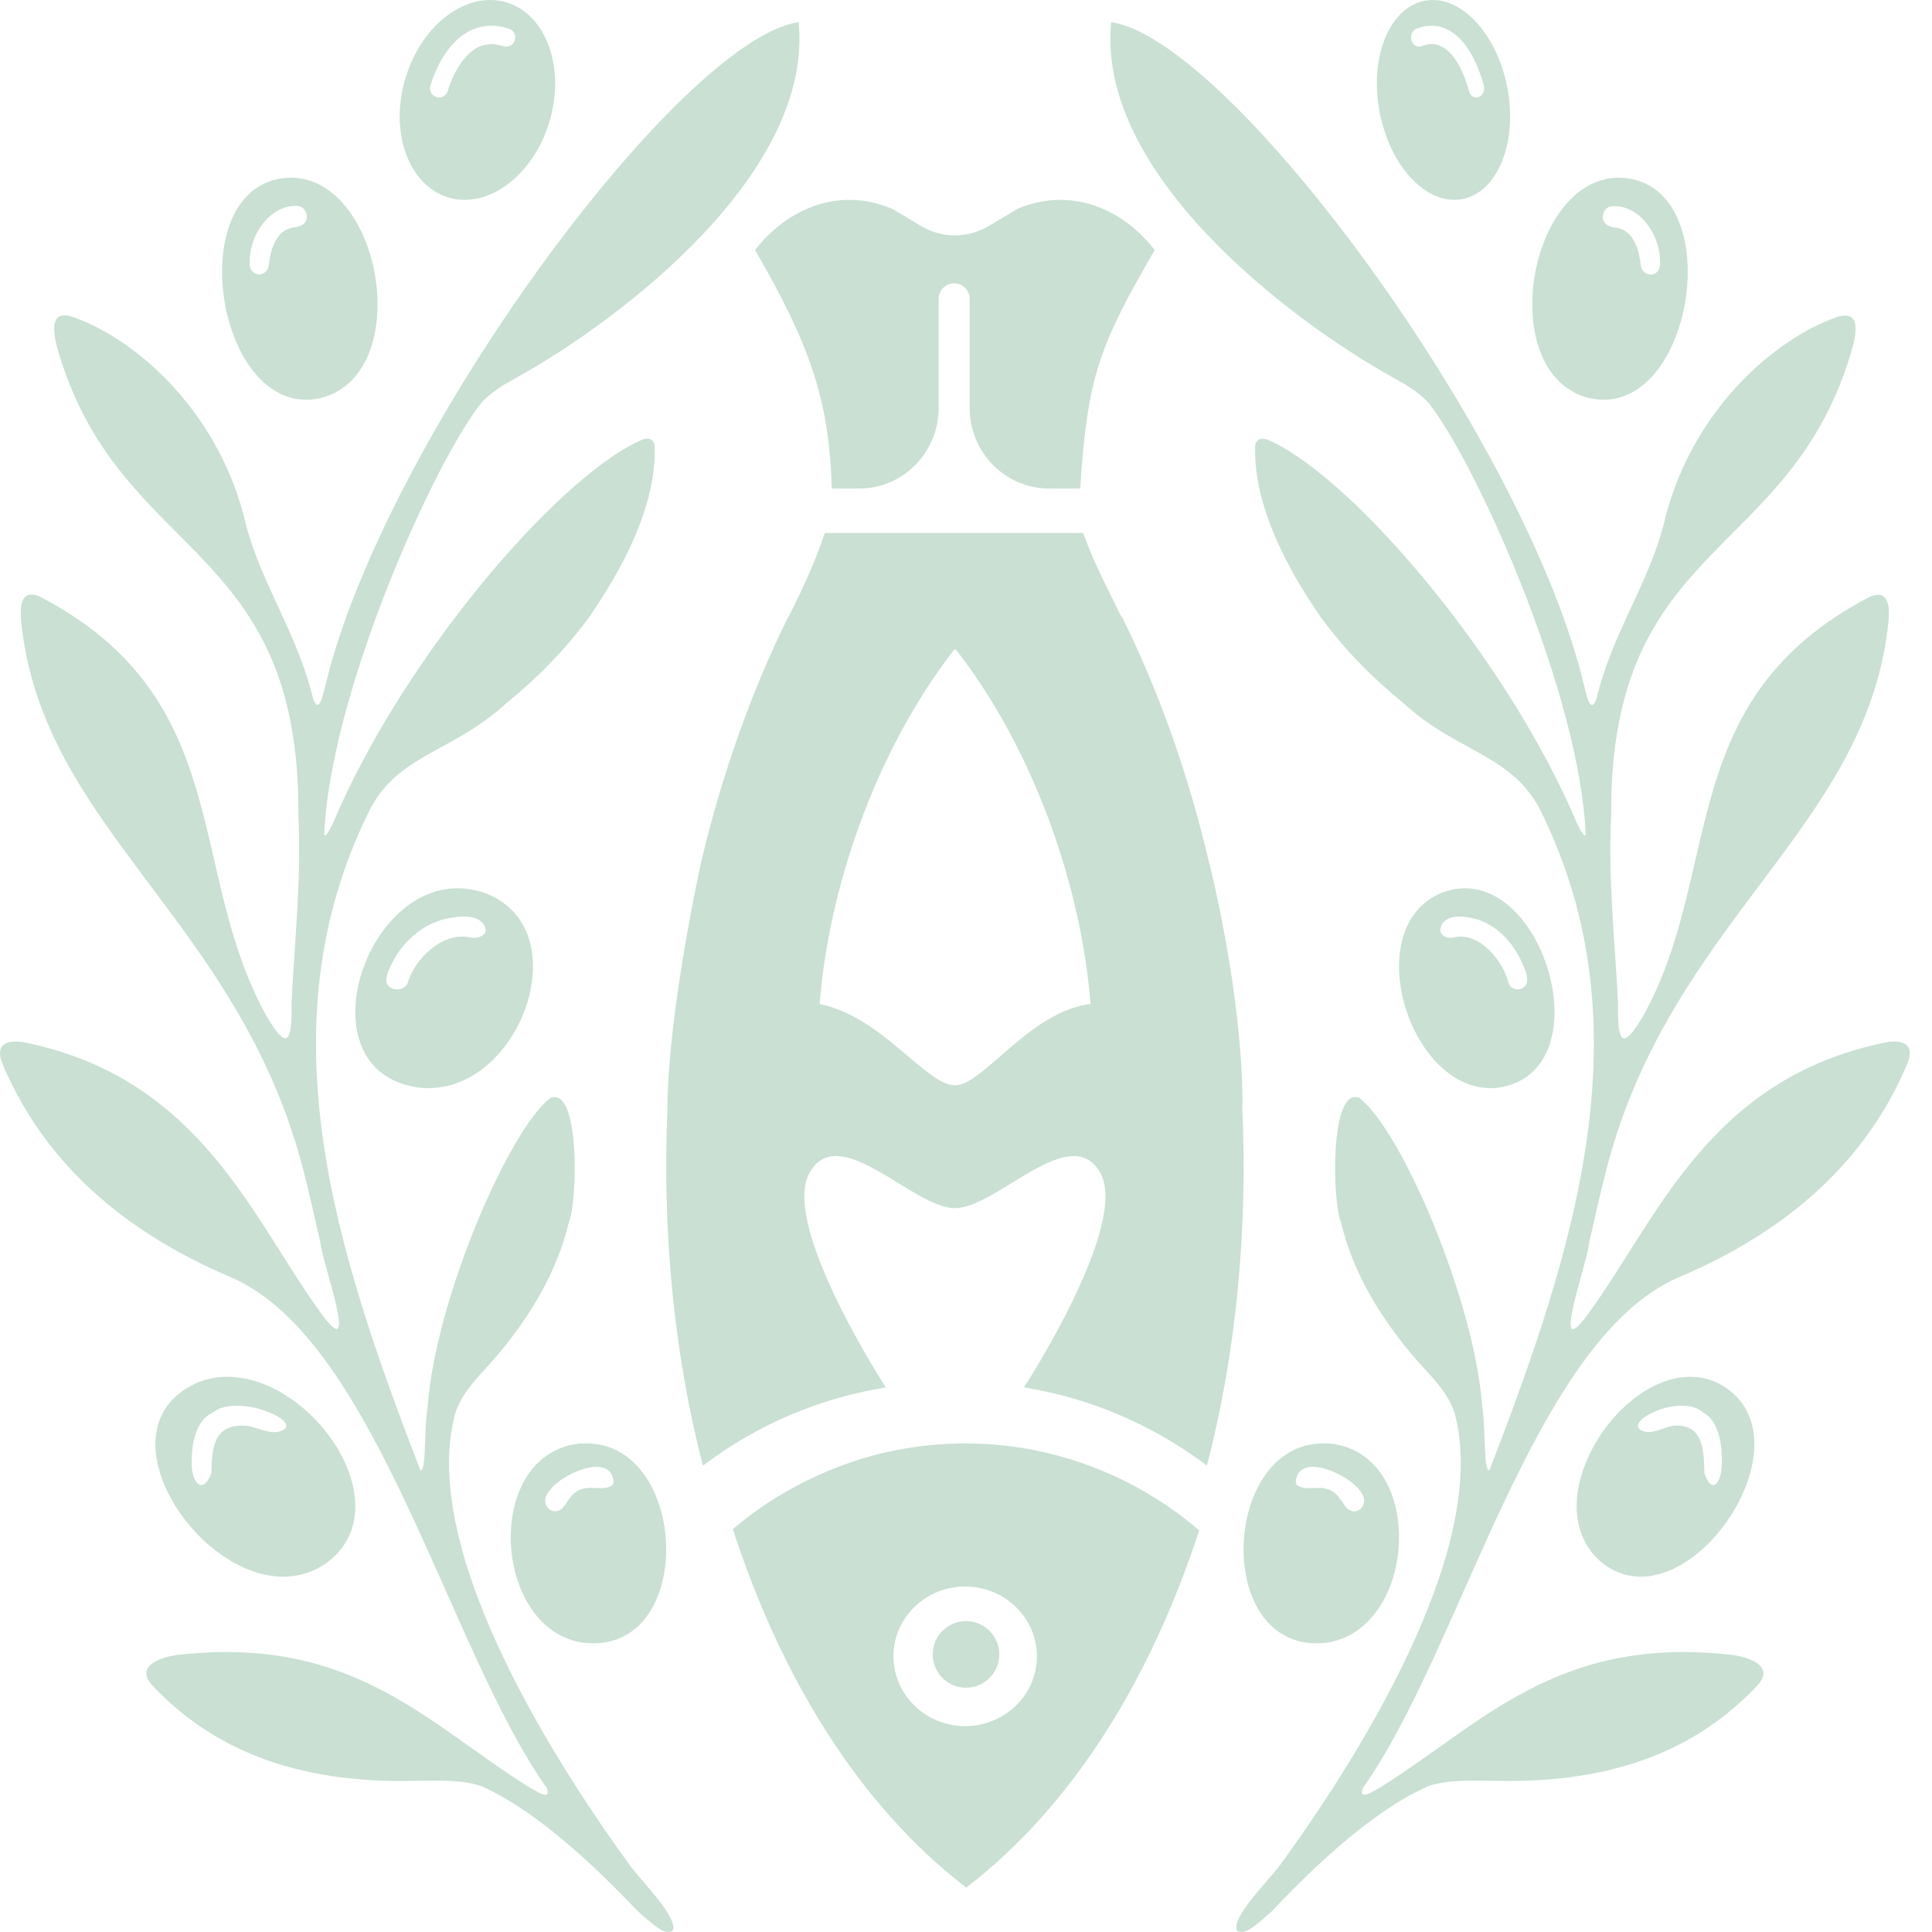 <?xml version="1.0" encoding="UTF-8"?> <svg xmlns="http://www.w3.org/2000/svg" width="84" height="84" viewBox="0 0 84 84" fill="none"><path d="M45.012 63.055C44.028 62.86 43.004 62.759 41.964 62.759C40.925 62.759 39.893 62.86 38.909 63.062C37.565 63.327 36.293 63.778 35.102 64.362C33.926 64.938 32.846 65.646 31.862 66.487C33.958 72.924 37.333 78.481 42.012 82.069C46.675 78.489 50.043 72.955 52.138 66.541C51.146 65.685 50.043 64.954 48.843 64.362C47.643 63.778 46.363 63.327 45.02 63.062L45.012 63.055ZM41.964 75.049C40.245 75.049 38.845 73.687 38.845 72.013C38.845 70.34 40.245 68.978 41.964 68.978C43.684 68.978 45.084 70.34 45.084 72.013C45.084 73.687 43.684 75.049 41.964 75.049Z" fill="#C9E0D3"></path><path d="M42 70.483C41.197 70.483 40.552 71.135 40.552 71.931C40.552 72.727 41.197 73.379 42 73.379C42.803 73.379 43.448 72.727 43.448 71.931C43.448 71.135 42.796 70.483 42 70.483Z" fill="#C9E0D3"></path><path d="M54.024 48.051C54.016 43.064 52.546 37.403 52.546 37.403C51.656 33.648 50.393 30.064 48.78 26.819H48.756C48.096 25.486 47.501 24.325 47.095 23.173L35.861 23.173C35.495 24.294 34.963 25.47 34.287 26.819H34.271C32.651 30.096 31.379 33.71 30.481 37.498C30.481 37.498 29.043 43.958 29.019 48.2C28.797 53.453 29.274 58.746 30.561 63.724C31.88 62.729 33.334 61.905 34.899 61.302C36.051 60.855 37.259 60.526 38.514 60.322C38.514 60.322 33.906 53.249 35.201 50.983C36.496 48.717 39.698 52.528 41.518 52.528C43.337 52.528 46.539 48.717 47.834 50.983C49.129 53.249 44.521 60.322 44.521 60.322C45.776 60.526 46.984 60.855 48.136 61.302C49.702 61.913 51.163 62.729 52.474 63.724C53.778 58.699 54.254 53.351 54.008 48.051H54.024ZM41.526 47.188C40.262 47.188 38.371 44.209 35.638 43.652C36.004 38.83 37.958 32.785 41.486 28.245H41.565C45.093 32.777 47.048 38.83 47.413 43.652C44.775 43.966 42.741 47.188 41.526 47.188Z" fill="#C9E0D3"></path><path d="M37.354 21.241C39.265 21.241 40.811 19.671 40.811 17.729V13.001C40.811 12.622 41.112 12.316 41.485 12.316C41.858 12.316 42.159 12.622 42.159 13.001V17.729C42.159 19.671 43.705 21.241 45.616 21.241H46.964C47.281 16.36 47.788 15.047 50.206 10.866L50.103 10.745C48.811 9.142 46.607 8.079 44.244 9.078L43.015 9.811C42.547 10.093 42.032 10.23 41.517 10.238C41.002 10.238 40.486 10.093 40.018 9.811L38.789 9.078C36.427 8.079 34.23 9.142 32.93 10.745L32.827 10.866C35.245 15.047 36.054 17.423 36.165 21.241H37.339H37.354Z" fill="#C9E0D3"></path><path d="M27.426 81.153C23.515 75.793 18.284 67.064 19.787 61.467C20.113 60.412 21.019 59.667 21.726 58.803C23.086 57.161 24.207 55.306 24.731 53.15C25.121 52.198 25.216 47.227 23.936 47.735C22.14 49.09 18.936 56.488 18.594 61.15C18.412 62.355 18.555 63.956 18.276 63.924C14.596 54.379 11.432 44.682 16.011 35.343C17.235 32.782 19.707 32.726 22.036 30.554C23.292 29.539 24.541 28.302 25.622 26.82C26.981 24.854 28.587 21.991 28.459 19.32C28.348 18.963 27.998 19.058 27.736 19.201C24.103 20.921 17.474 28.675 14.461 35.826C14.27 36.215 14.143 36.389 14.095 36.294C14.334 30.332 18.65 20.556 20.796 17.686C21.226 17.108 21.846 16.759 22.489 16.402C27.013 13.881 35.367 7.53 34.724 0.965C29.564 1.703 16.702 19.113 14.151 29.793C14.047 30.15 13.896 31.085 13.618 30.395C12.927 27.517 11.376 25.44 10.685 22.776C9.596 18.091 6.122 14.84 3.189 13.786C2.251 13.476 2.266 14.198 2.465 15.046C5.104 24.425 13.054 23.363 12.974 35.462C13.109 38.252 12.815 40.805 12.672 43.636C12.712 45.404 12.457 45.65 11.591 44.183C8.054 37.832 10.295 30.38 1.702 25.924C0.748 25.551 0.875 26.701 0.955 27.335C2.028 36.072 10.303 40.052 13.133 50.66C13.427 51.762 13.698 53.015 13.936 54.054C14.008 54.886 15.669 59.421 14 57.154C10.987 53.062 8.761 46.839 0.963 45.301C0.104 45.198 -0.158 45.554 0.088 46.205C1.654 49.955 4.699 53.277 10.081 55.552C16.384 58.303 19.501 71.742 23.777 77.743C23.992 78.354 23.253 77.831 22.966 77.68C18.634 74.969 15.367 71.147 7.926 71.932C7.068 71.996 5.796 72.408 6.639 73.296C9.151 75.952 12.704 77.561 18.046 77.426C19.024 77.418 20.065 77.363 20.947 77.664C23.03 78.6 25.375 80.606 27.72 83.087C28.372 83.65 28.905 84.189 29.254 83.936C29.469 83.381 28.022 81.922 27.506 81.256L27.418 81.153H27.426Z" fill="#C9E0D3"></path><path d="M25.307 62.764H25.181C20.966 63.243 21.405 70.903 25.393 71.427C30.37 71.958 29.962 62.495 25.307 62.764ZM26.657 64.53C26.406 64.799 25.904 64.665 25.542 64.694C25.056 64.747 24.852 64.979 24.545 65.465C24.114 66.056 23.446 65.465 23.808 64.934C24.224 64.141 26.579 63.056 26.681 64.44L26.649 64.522L26.657 64.53Z" fill="#C9E0D3"></path><path d="M14.176 67.968L14.283 67.891C17.8 65.12 12.602 58.529 8.616 60.101C3.542 62.296 10.024 70.84 14.176 67.968ZM8.336 63.517C8.336 62.654 8.558 61.767 9.192 61.447L9.283 61.393C9.81 60.981 10.881 61.09 11.54 61.346C12.339 61.619 12.825 62.093 12.075 62.257C11.548 62.335 11.054 61.969 10.543 61.984C9.217 61.969 9.217 63.113 9.192 64.054C8.756 65.136 8.286 64.303 8.336 63.517Z" fill="#C9E0D3"></path><path d="M21.012 38.802L20.872 38.762C16.055 37.374 12.866 46.635 18.271 47.294C22.607 47.709 25.287 40.299 21.012 38.802ZM21.109 40.527C21.039 40.715 20.697 40.833 20.382 40.746C19.147 40.535 18.017 41.766 17.736 42.699C17.631 43.138 16.834 43.114 16.799 42.652C16.782 42.377 16.931 42.095 17.158 41.664C17.631 40.848 18.499 40.064 19.637 39.899C20.294 39.782 21.039 39.852 21.117 40.433L21.1 40.527H21.109Z" fill="#C9E0D3"></path><path d="M13.828 17.33L13.951 17.305C18.013 16.274 16.667 7.841 12.705 7.724C7.774 7.724 9.313 18.186 13.828 17.33ZM10.859 11.513C10.79 10.225 11.751 8.888 12.936 8.954L13.021 8.971C13.328 9.037 13.474 9.544 13.182 9.752C12.928 9.926 12.79 9.843 12.567 9.943C11.974 10.126 11.744 10.923 11.69 11.53C11.598 12.07 10.913 12.07 10.851 11.513H10.859Z" fill="#C9E0D3"></path><path d="M82.063 45.309C74.263 46.847 72.037 53.071 69.023 57.161C67.362 59.429 69.023 54.894 69.087 54.062C69.326 53.023 69.596 51.77 69.89 50.668C72.713 40.052 80.998 36.08 82.071 27.343C82.151 26.717 82.278 25.559 81.324 25.932C72.728 30.387 74.971 37.84 71.433 44.191C70.566 45.65 70.319 45.412 70.351 43.644C70.208 40.813 69.914 38.26 70.049 35.469C69.969 23.371 77.929 24.433 80.56 15.054C80.767 14.214 80.783 13.484 79.837 13.793C76.911 14.848 73.428 18.099 72.339 22.784C71.647 25.448 70.097 27.525 69.405 30.403C69.127 31.093 68.976 30.166 68.872 29.801C66.336 19.113 53.479 1.695 48.311 0.965C47.667 7.53 56.015 13.881 60.547 16.402C61.199 16.767 61.82 17.115 62.241 17.686C64.388 20.564 68.705 30.34 68.944 36.294C68.896 36.397 68.769 36.215 68.578 35.826C65.565 28.675 58.933 20.921 55.3 19.201C55.037 19.066 54.695 18.963 54.576 19.32C54.457 21.991 56.055 24.854 57.415 26.82C58.496 28.302 59.752 29.539 61.001 30.554C63.33 32.726 65.803 32.782 67.028 35.343C71.607 44.682 68.435 54.387 64.761 63.924C64.483 63.948 64.618 62.355 64.444 61.15C64.102 56.48 60.897 49.09 59.1 47.735C57.82 47.227 57.916 52.206 58.305 53.15C58.822 55.306 59.951 57.161 61.311 58.803C62.018 59.667 62.925 60.404 63.251 61.467C64.746 67.072 59.522 75.793 55.61 81.153L55.522 81.256C54.998 81.922 53.55 83.373 53.773 83.936C54.123 84.189 54.664 83.65 55.308 83.087C57.653 80.598 59.999 78.592 62.082 77.664C62.965 77.363 64.006 77.418 64.984 77.426C70.335 77.561 73.882 75.952 76.394 73.296C77.237 72.416 75.965 71.996 75.106 71.932C67.664 71.147 64.388 74.977 60.062 77.68C59.784 77.831 59.037 78.354 59.251 77.743C63.529 71.75 66.638 58.303 72.951 55.552C78.334 53.277 81.379 49.955 82.946 46.205C83.192 45.554 82.93 45.198 82.071 45.301L82.063 45.309Z" fill="#C9E0D3"></path><path d="M57.638 71.427C61.633 70.895 62.064 63.236 57.85 62.765H57.725C53.071 62.488 52.663 71.959 57.638 71.427ZM56.367 64.524L56.336 64.442C56.438 63.057 58.792 64.142 59.208 64.936C59.569 65.46 58.902 66.051 58.47 65.468C58.164 64.981 57.96 64.749 57.474 64.696C57.12 64.666 56.61 64.801 56.359 64.532L56.367 64.524Z" fill="#C9E0D3"></path><path d="M69.589 67.891L69.684 67.968C73.371 70.84 79.136 62.296 74.623 60.101C71.082 58.529 66.458 65.12 69.589 67.891ZM74.103 64.054C74.081 63.121 74.081 61.977 72.903 61.984C72.45 61.969 72.018 62.327 71.543 62.257C70.877 62.093 71.308 61.627 72.018 61.346C72.603 61.09 73.554 60.981 74.023 61.393L74.103 61.447C74.666 61.767 74.871 62.654 74.864 63.517C74.9 64.303 74.484 65.136 74.103 64.054Z" fill="#C9E0D3"></path><path d="M65.117 47.294C69.846 46.627 67.056 37.375 62.841 38.763L62.718 38.802C58.978 40.291 61.323 47.709 65.117 47.294ZM63.27 40.746C62.994 40.84 62.695 40.715 62.634 40.527L62.618 40.433C62.687 39.852 63.347 39.774 63.914 39.9C64.91 40.064 65.669 40.848 66.083 41.664C66.29 42.095 66.412 42.377 66.397 42.652C66.366 43.114 65.669 43.138 65.577 42.699C65.332 41.766 64.343 40.535 63.262 40.746H63.27Z" fill="#C9E0D3"></path><path d="M69.086 17.305L69.209 17.33C73.724 18.186 75.259 7.733 70.33 7.724C66.368 7.832 65.025 16.274 69.079 17.305H69.086ZM70.015 8.979L70.1 8.962C71.282 8.896 72.242 10.234 72.173 11.522C72.119 12.078 71.436 12.078 71.336 11.538C71.282 10.932 71.052 10.134 70.46 9.951C70.246 9.86 70.1 9.935 69.846 9.76C69.555 9.552 69.7 9.046 70.007 8.979H70.015Z" fill="#C9E0D3"></path><path d="M19.486 8.584C21.216 9.108 23.181 7.636 23.886 5.301C24.592 2.957 23.76 0.639 22.03 0.106C20.301 -0.418 18.335 1.054 17.63 3.389C16.925 5.732 17.756 8.051 19.486 8.584ZM18.713 3.719C18.923 3.05 19.419 1.857 20.41 1.35C20.939 1.079 21.527 1.045 22.131 1.248C22.341 1.316 22.45 1.544 22.383 1.756C22.316 1.967 22.089 2.077 21.879 2.01C21.468 1.874 21.107 1.891 20.771 2.06C20.233 2.34 19.755 3.025 19.469 3.956C19.41 4.15 19.217 4.26 19.032 4.235C19.016 4.235 18.991 4.235 18.974 4.218C18.764 4.15 18.646 3.93 18.713 3.719Z" fill="#C9E0D3"></path><path d="M63.85 8.581C65.333 8.056 66.046 5.731 65.441 3.389C64.837 1.047 63.152 -0.424 61.669 0.109C60.187 0.642 59.474 2.958 60.079 5.3C60.683 7.642 62.367 9.113 63.85 8.581ZM61.583 1.25C62.108 1.047 62.605 1.081 63.059 1.352C63.915 1.868 64.333 3.06 64.513 3.719C64.57 3.931 64.469 4.15 64.289 4.218C64.275 4.218 64.261 4.226 64.239 4.235C64.073 4.269 63.915 4.15 63.865 3.956C63.62 3.026 63.21 2.333 62.749 2.062C62.461 1.885 62.144 1.868 61.799 2.011C61.626 2.079 61.432 1.969 61.367 1.758C61.309 1.546 61.403 1.318 61.583 1.25Z" fill="#C9E0D3"></path></svg> 